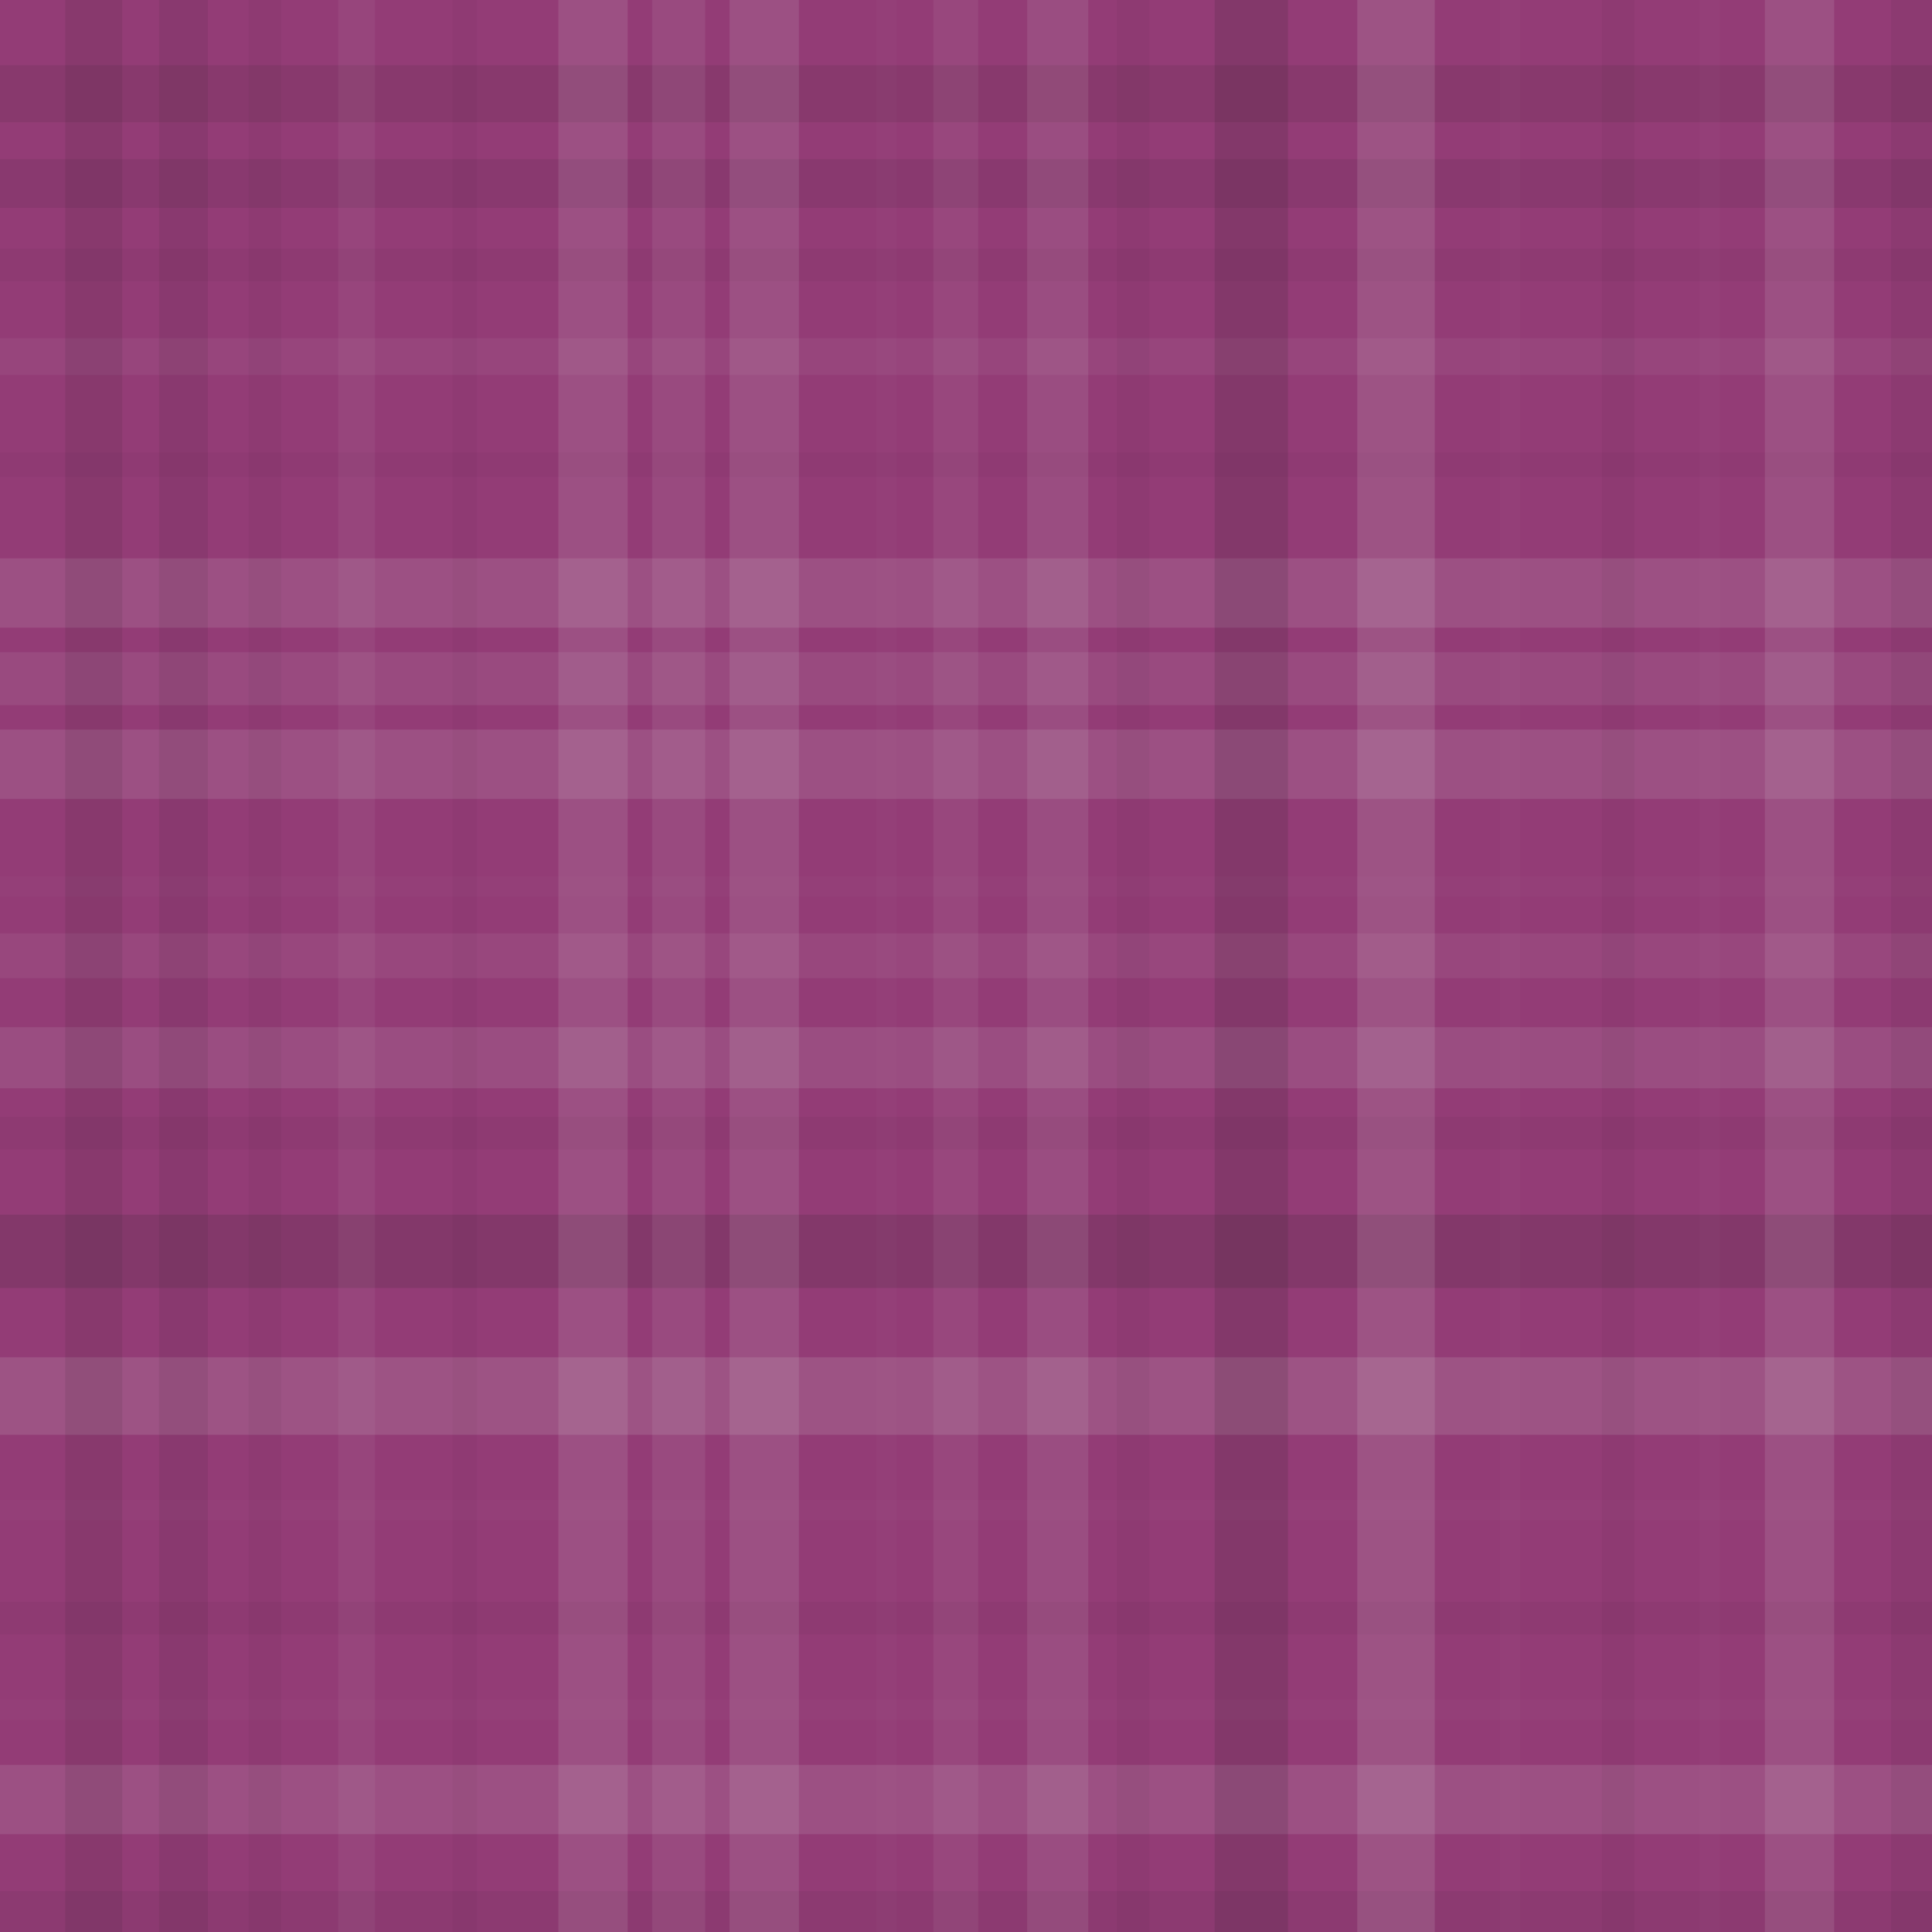 <svg xmlns="http://www.w3.org/2000/svg" width="474" height="474" viewbox="0 0 474 474" preserveAspectRatio="none"><rect x="0" y="0" width="100%" height="100%" fill="rgb(147, 60, 118)" /><rect x="0" y="16" width="100%" height="14" opacity="0.098" fill="#222" /><rect x="0" y="39" width="100%" height="12" opacity="0.081" fill="#222" /><rect x="0" y="61" width="100%" height="8" opacity="0.046" fill="#222" /><rect x="0" y="83" width="100%" height="9" opacity="0.055" fill="#ddd" /><rect x="0" y="111" width="100%" height="6" opacity="0.029" fill="#222" /><rect x="0" y="137" width="100%" height="17" opacity="0.124" fill="#ddd" /><rect x="0" y="160" width="100%" height="13" opacity="0.089" fill="#ddd" /><rect x="0" y="179" width="100%" height="17" opacity="0.124" fill="#ddd" /><rect x="0" y="215" width="100%" height="5" opacity="0.02" fill="#ddd" /><rect x="0" y="229" width="100%" height="11" opacity="0.072" fill="#ddd" /><rect x="0" y="252" width="100%" height="15" opacity="0.107" fill="#ddd" /><rect x="0" y="274" width="100%" height="8" opacity="0.046" fill="#222" /><rect x="0" y="298" width="100%" height="18" opacity="0.133" fill="#222" /><rect x="0" y="333" width="100%" height="19" opacity="0.141" fill="#ddd" /><rect x="0" y="368" width="100%" height="5" opacity="0.02" fill="#ddd" /><rect x="0" y="393" width="100%" height="8" opacity="0.046" fill="#222" /><rect x="0" y="417" width="100%" height="5" opacity="0.02" fill="#ddd" /><rect x="0" y="433" width="100%" height="17" opacity="0.124" fill="#ddd" /><rect x="0" y="464" width="100%" height="10" opacity="0.063" fill="#222" /><rect x="16" y="0" width="14" height="100%" opacity="0.098" fill="#222" /><rect x="39" y="0" width="12" height="100%" opacity="0.081" fill="#222" /><rect x="61" y="0" width="8" height="100%" opacity="0.046" fill="#222" /><rect x="83" y="0" width="9" height="100%" opacity="0.055" fill="#ddd" /><rect x="111" y="0" width="6" height="100%" opacity="0.029" fill="#222" /><rect x="137" y="0" width="17" height="100%" opacity="0.124" fill="#ddd" /><rect x="160" y="0" width="13" height="100%" opacity="0.089" fill="#ddd" /><rect x="179" y="0" width="17" height="100%" opacity="0.124" fill="#ddd" /><rect x="215" y="0" width="5" height="100%" opacity="0.02" fill="#ddd" /><rect x="229" y="0" width="11" height="100%" opacity="0.072" fill="#ddd" /><rect x="252" y="0" width="15" height="100%" opacity="0.107" fill="#ddd" /><rect x="274" y="0" width="8" height="100%" opacity="0.046" fill="#222" /><rect x="298" y="0" width="18" height="100%" opacity="0.133" fill="#222" /><rect x="333" y="0" width="19" height="100%" opacity="0.141" fill="#ddd" /><rect x="368" y="0" width="5" height="100%" opacity="0.02" fill="#ddd" /><rect x="393" y="0" width="8" height="100%" opacity="0.046" fill="#222" /><rect x="417" y="0" width="5" height="100%" opacity="0.02" fill="#ddd" /><rect x="433" y="0" width="17" height="100%" opacity="0.124" fill="#ddd" /><rect x="464" y="0" width="10" height="100%" opacity="0.063" fill="#222" /></svg>